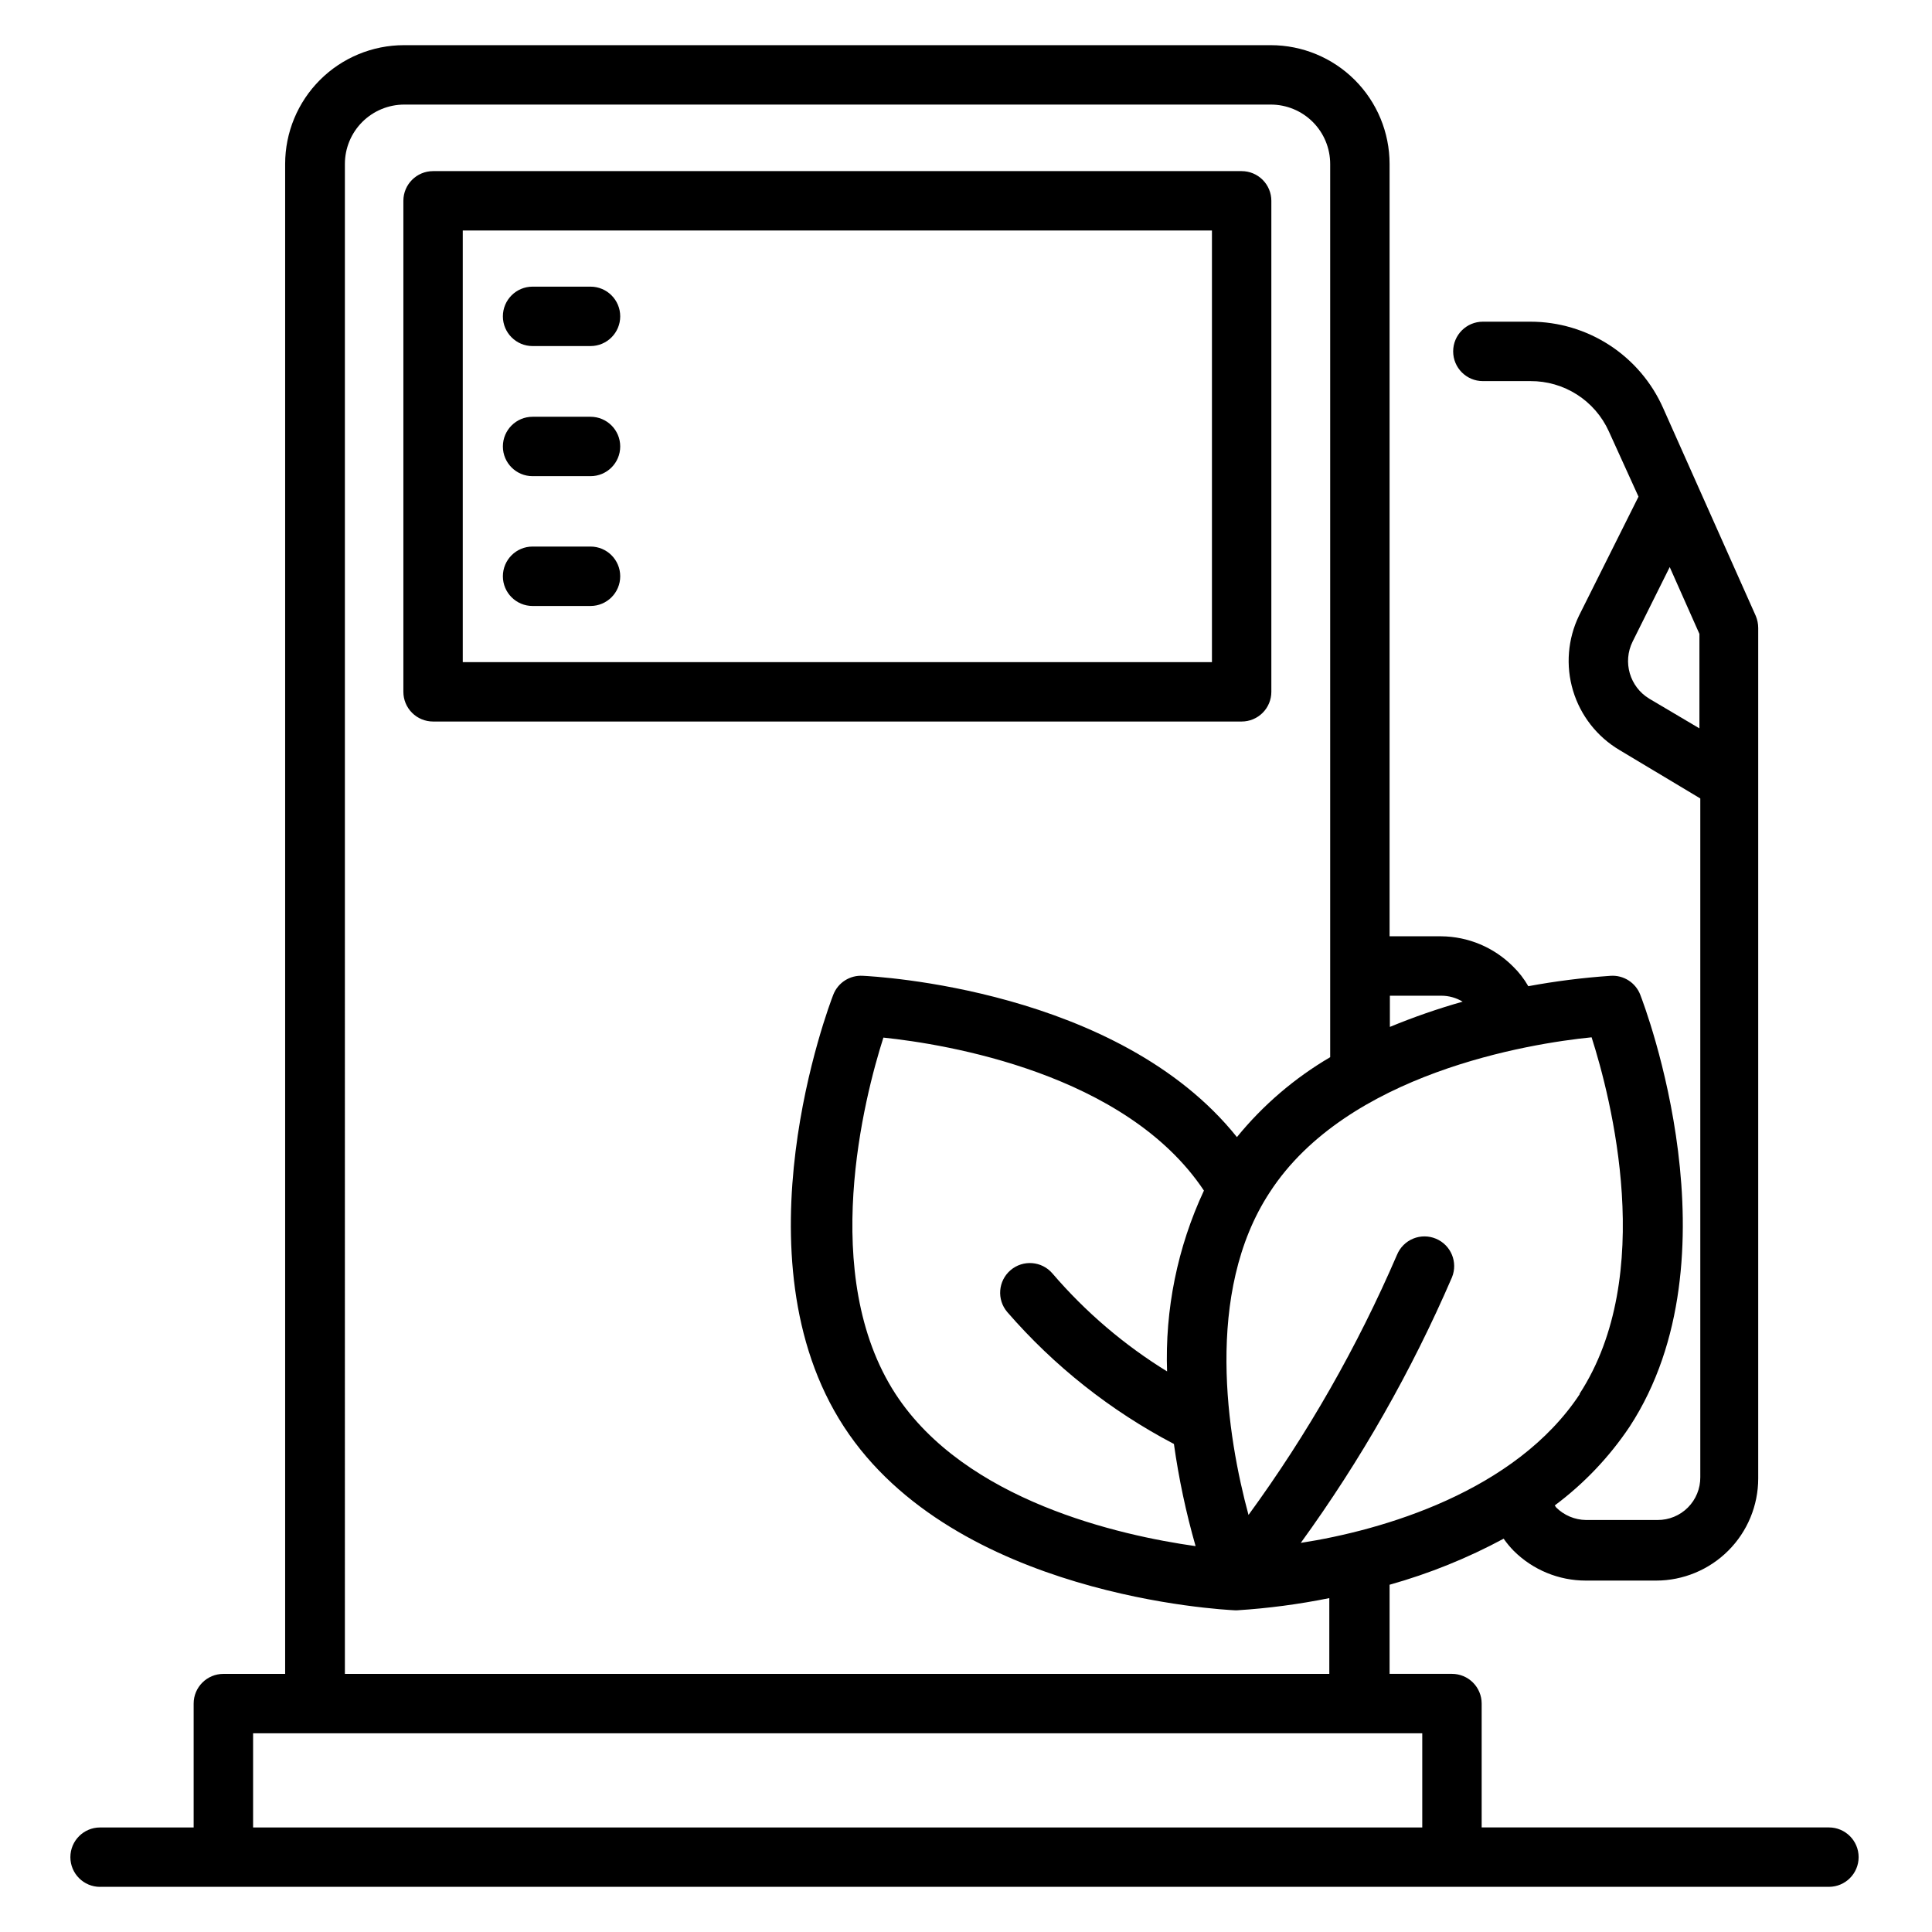 <?xml version="1.0" encoding="UTF-8"?>
<!-- Uploaded to: ICON Repo, www.iconrepo.com, Generator: ICON Repo Mixer Tools -->
<svg fill="#000000" width="800px" height="800px" version="1.1" viewBox="144 144 512 512" xmlns="http://www.w3.org/2000/svg">
 <g>
  <path d="m480.92 327.34v-130.12c0-2.086-0.828-4.09-2.305-5.566-1.477-1.477-3.477-2.305-5.566-2.305h-214.28c-4.348 0-7.871 3.523-7.871 7.871v130.12c0 2.086 0.828 4.09 2.305 5.566 1.477 1.477 3.481 2.305 5.566 2.305h214.28c2.09 0 4.09-0.828 5.566-2.305 1.477-1.477 2.305-3.481 2.305-5.566zm-15.742-7.871h-198.54v-114.38h198.54z"/>
  <path d="m285.14 235.71h15.352c4.348 0 7.871-3.527 7.871-7.875 0-4.348-3.523-7.871-7.871-7.871h-15.352c-4.348 0-7.871 3.523-7.871 7.871 0 4.348 3.523 7.875 7.871 7.875z"/>
  <path d="m285.14 270.19h15.352c4.348 0 7.871-3.523 7.871-7.871s-3.523-7.871-7.871-7.871h-15.352c-4.348 0-7.871 3.523-7.871 7.871s3.523 7.871 7.871 7.871z"/>
  <path d="m285.14 304.59h15.352c4.348 0 7.871-3.523 7.871-7.871s-3.523-7.875-7.871-7.875h-15.352c-4.348 0-7.871 3.527-7.871 7.875s3.523 7.871 7.871 7.871z"/>
  <path d="m170.53 644.03h458.15c4.348 0 7.875-3.523 7.875-7.871s-3.527-7.871-7.875-7.871h-92.023v-32.828c0-2.086-0.828-4.09-2.305-5.566-1.477-1.477-3.481-2.305-5.566-2.305h-16.531v-23.617c10.492-2.945 20.633-7.035 30.227-12.203 0.805 1.148 1.699 2.231 2.68 3.231 5.082 5.051 11.961 7.883 19.129 7.871h18.578c7.18 0 14.066-2.852 19.148-7.934 5.078-5.078 7.93-11.965 7.93-19.148v-225.38c-0.004-1.078-0.219-2.148-0.629-3.148l-24.562-55.105c-3.016-6.812-7.949-12.605-14.195-16.672-6.246-4.066-13.539-6.231-20.992-6.234h-12.594c-4.348 0-7.871 3.523-7.871 7.871s3.523 7.875 7.871 7.875h12.594c4.379-0.027 8.672 1.215 12.359 3.574 3.688 2.363 6.613 5.738 8.422 9.727l7.871 17.32-15.742 31.488c-3.016 6.203-3.594 13.312-1.609 19.918 1.984 6.609 6.379 12.227 12.316 15.742l21.41 12.832v179.88c0.023 3.012-1.164 5.906-3.297 8.039-2.129 2.129-5.023 3.316-8.039 3.297h-18.969c-2.953-0.043-5.777-1.227-7.875-3.309l-0.395-0.551h0.004c7.75-5.773 14.457-12.828 19.836-20.859 29.363-44.949 3.938-111.62 2.832-114.46h0.004c-1.238-3.223-4.43-5.266-7.875-5.035-7.312 0.5-14.594 1.418-21.805 2.754-1.109-1.941-2.484-3.719-4.094-5.273-5.035-5.035-11.848-7.891-18.973-7.953h-13.695v-204.67c0-8.352-3.316-16.359-9.223-22.266-5.906-5.902-13.914-9.223-22.266-9.223h-229.71c-8.352 0-16.359 3.32-22.266 9.223-5.902 5.906-9.223 13.914-9.223 22.266v400.14h-16.371c-4.348 0-7.875 3.523-7.875 7.871v32.828h-24.797c-4.348 0-7.871 3.523-7.871 7.871s3.523 7.871 7.871 7.871zm410.53-314.88c-5.164-3.133-7.078-9.695-4.406-15.113l9.84-19.758 7.871 17.711v25.035zm-18.344 184.21c-17.078 25.977-52.504 36.211-73.996 39.52 15.902-21.918 29.34-45.52 40.07-70.379 1.629-4-0.266-8.566-4.25-10.23-1.934-0.809-4.106-0.816-6.039-0.02-1.938 0.801-3.473 2.336-4.273 4.269-10.508 24.383-23.711 47.512-39.359 68.957-5.59-20.625-11.887-58.883 5.668-85.566 20.469-31.488 68.566-39.359 85.254-41.012 5.113 15.977 17.316 63.051-3.231 94.539zm-109.27-5.824h0.004c-11.477-7.043-21.781-15.836-30.543-26.059-2.824-3.305-7.797-3.691-11.102-0.863-3.301 2.824-3.691 7.793-0.863 11.098 12.406 14.309 27.387 26.16 44.16 34.953 1.281 9.148 3.203 18.199 5.746 27.078-20.074-2.832-61.008-11.965-79.508-40.305-20.469-31.488-8.266-78.719-3.227-94.465 16.609 1.73 64.234 9.445 84.938 40.539l0.004 0.004c-7.016 15.035-10.359 31.52-9.762 48.098zm72.504-99.66c2-0.004 3.961 0.543 5.668 1.574-6.551 1.855-12.992 4.09-19.285 6.691v-8.266zm-290.55-220.42c0-4.176 1.66-8.18 4.609-11.133 2.953-2.953 6.961-4.609 11.133-4.609h229.63c4.176 0 8.18 1.656 11.133 4.609 2.953 2.953 4.609 6.957 4.609 11.133v236.71c-9.434 5.527-17.809 12.699-24.715 21.176-31.488-39.359-96.195-42.586-99.109-42.746v0.004c-3.445-0.23-6.637 1.812-7.871 5.035-1.102 2.832-26.449 69.512 2.832 114.46 29.285 44.949 100.53 48.492 103.6 48.648h0.629c8.195-0.52 16.352-1.598 24.402-3.227v20.074h-260.88zm-24.324 415.88h309.84v24.957h-309.84z"/>
 </g>
</svg>